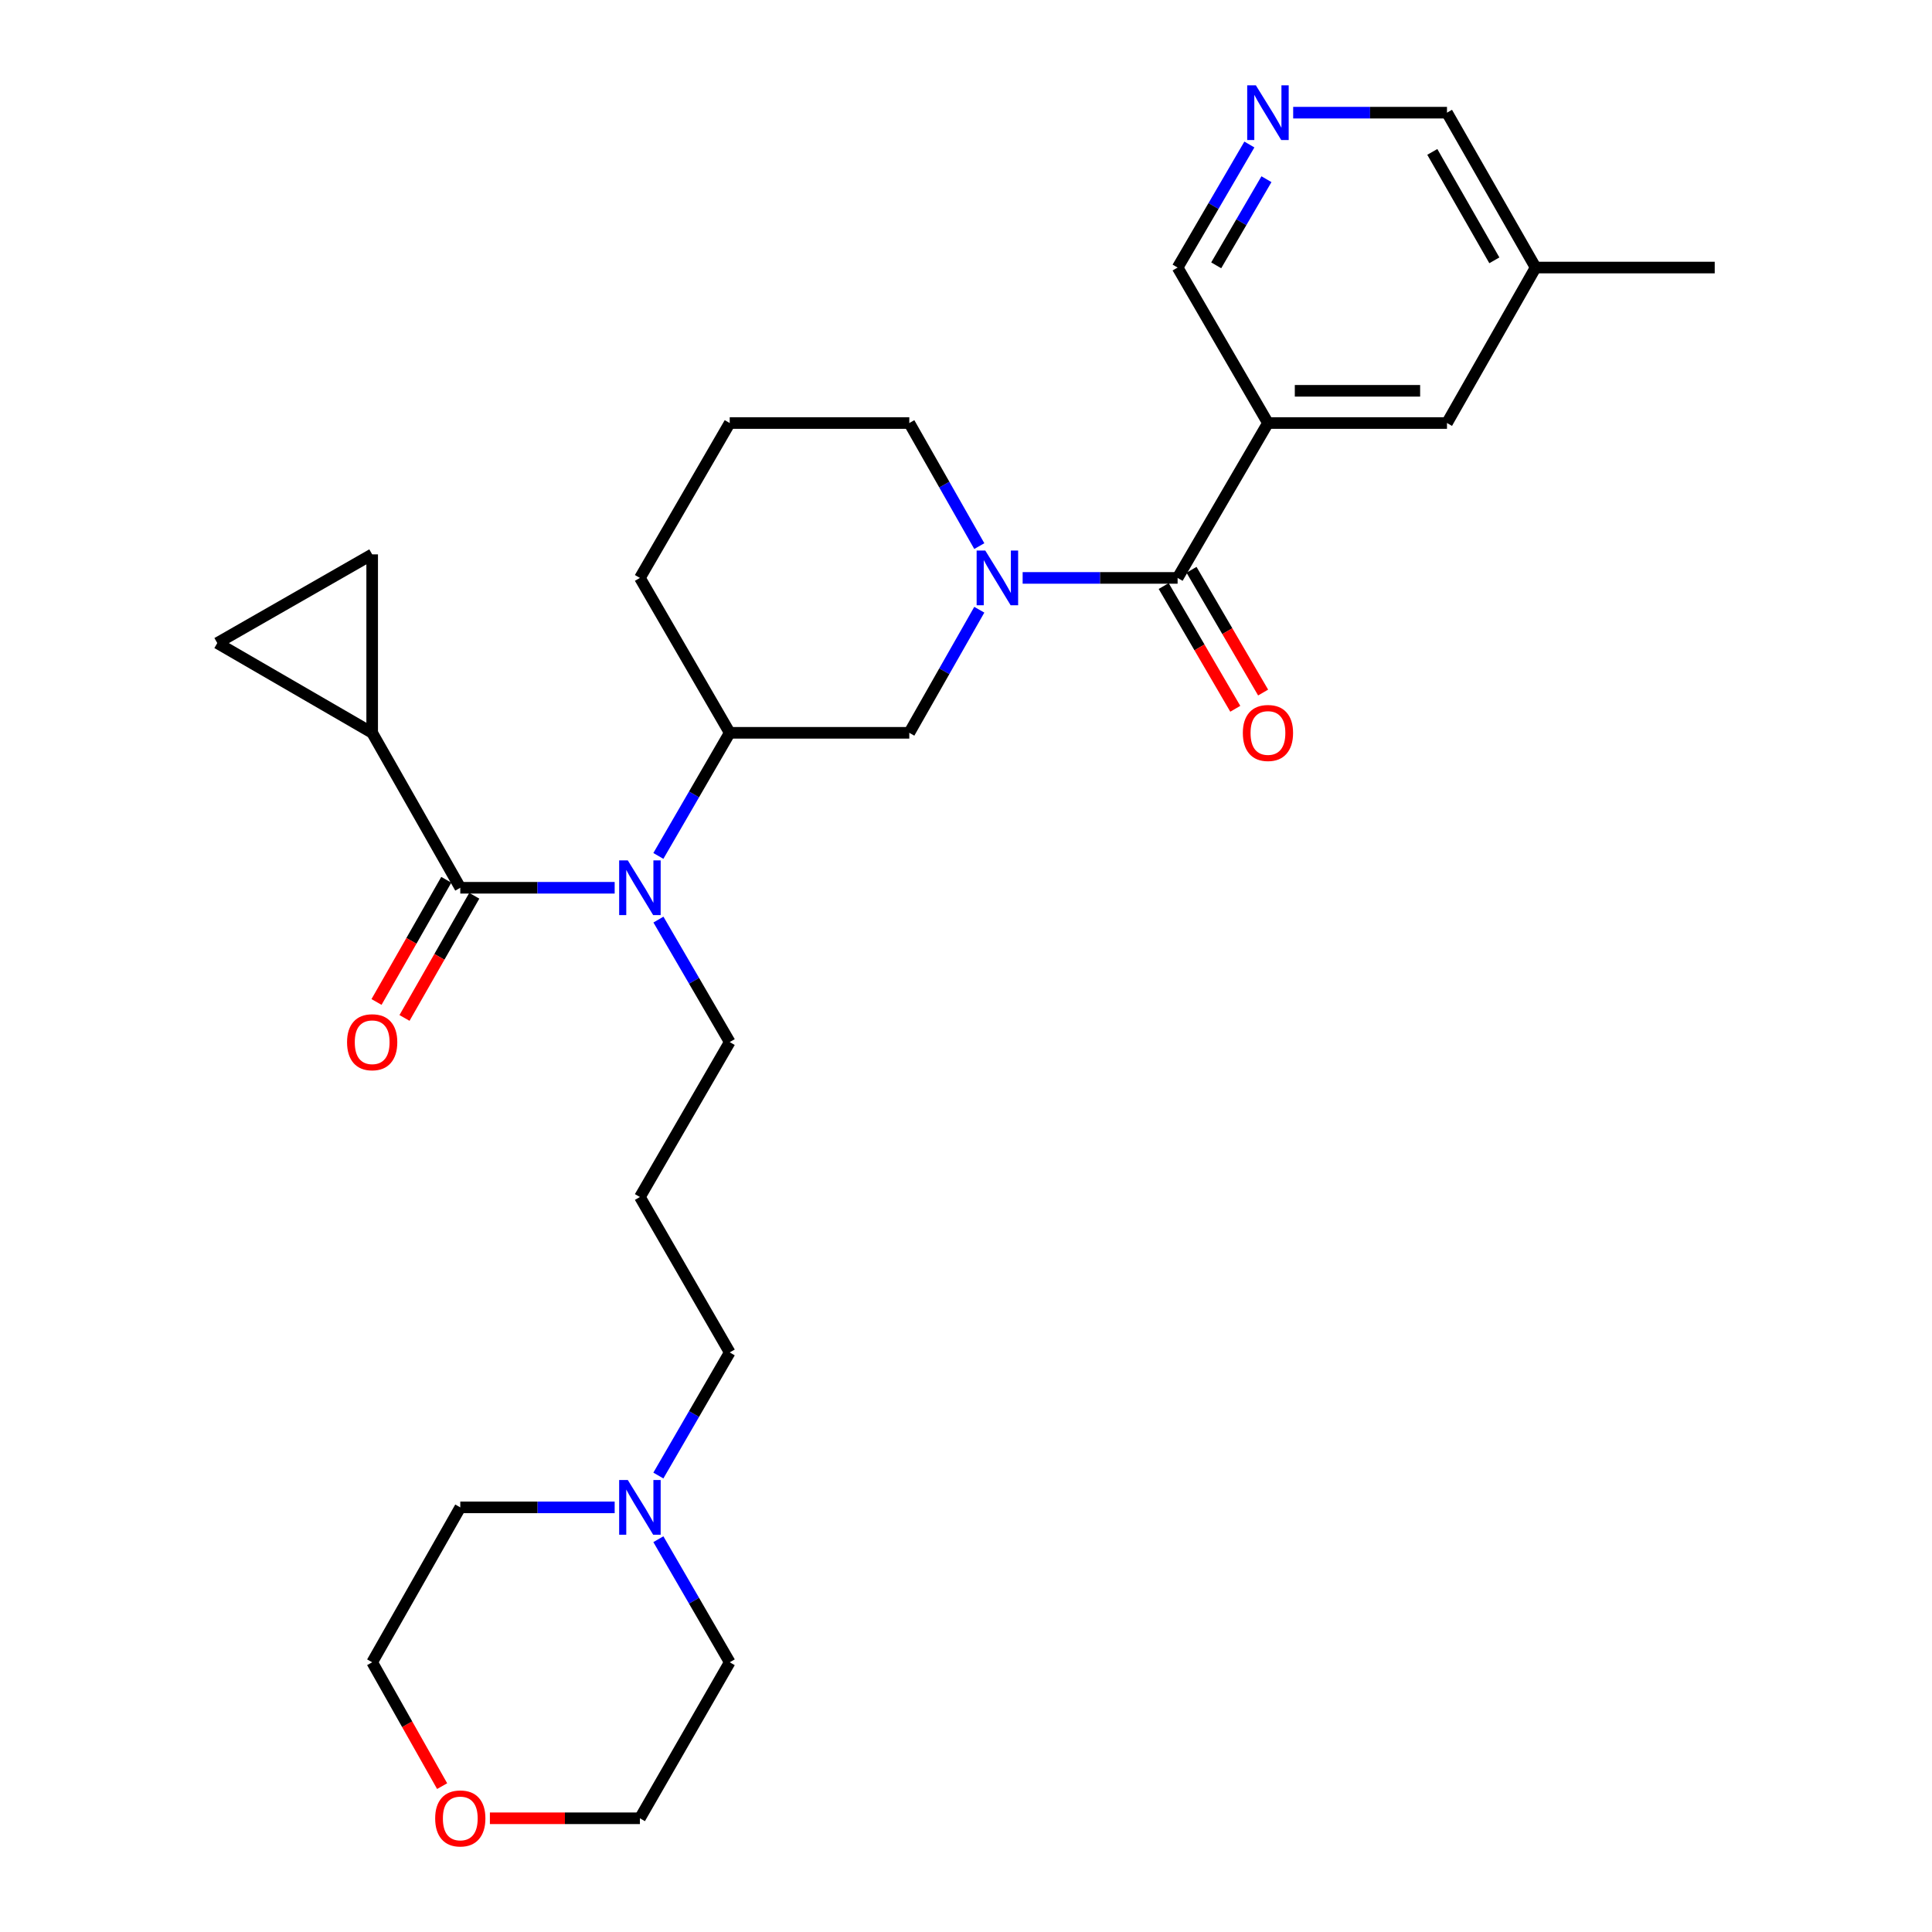 <?xml version='1.0' encoding='iso-8859-1'?>
<svg version='1.1' baseProfile='full'
              xmlns='http://www.w3.org/2000/svg'
                      xmlns:rdkit='http://www.rdkit.org/xml'
                      xmlns:xlink='http://www.w3.org/1999/xlink'
                  xml:space='preserve'
width='1000px' height='1000px' viewBox='0 0 1000 1000'>
<!-- END OF HEADER -->
<rect style='opacity:1.0;fill:#FFFFFF;stroke:none' width='1000' height='1000' x='0' y='0'> </rect>
<path class='bond-0' d='M 529.318,299.128 L 569.422,299.128' style='fill:none;fill-rule:evenodd;stroke:#0000FF;stroke-width:6px;stroke-linecap:butt;stroke-linejoin:miter;stroke-opacity:1' />
<path class='bond-0' d='M 569.422,299.128 L 609.526,299.128' style='fill:none;fill-rule:evenodd;stroke:#000000;stroke-width:6px;stroke-linecap:butt;stroke-linejoin:miter;stroke-opacity:1' />
<path class='bond-5' d='M 506.882,315.594 L 488.766,347.449' style='fill:none;fill-rule:evenodd;stroke:#0000FF;stroke-width:6px;stroke-linecap:butt;stroke-linejoin:miter;stroke-opacity:1' />
<path class='bond-5' d='M 488.766,347.449 L 470.649,379.303' style='fill:none;fill-rule:evenodd;stroke:#000000;stroke-width:6px;stroke-linecap:butt;stroke-linejoin:miter;stroke-opacity:1' />
<path class='bond-17' d='M 506.881,282.663 L 488.765,250.813' style='fill:none;fill-rule:evenodd;stroke:#0000FF;stroke-width:6px;stroke-linecap:butt;stroke-linejoin:miter;stroke-opacity:1' />
<path class='bond-17' d='M 488.765,250.813 L 470.649,218.963' style='fill:none;fill-rule:evenodd;stroke:#000000;stroke-width:6px;stroke-linecap:butt;stroke-linejoin:miter;stroke-opacity:1' />
<path class='bond-2' d='M 609.526,299.128 L 656.29,218.963' style='fill:none;fill-rule:evenodd;stroke:#000000;stroke-width:6px;stroke-linecap:butt;stroke-linejoin:miter;stroke-opacity:1' />
<path class='bond-13' d='M 602.321,303.331 L 620.85,335.098' style='fill:none;fill-rule:evenodd;stroke:#000000;stroke-width:6px;stroke-linecap:butt;stroke-linejoin:miter;stroke-opacity:1' />
<path class='bond-13' d='M 620.85,335.098 L 639.379,366.865' style='fill:none;fill-rule:evenodd;stroke:#FF0000;stroke-width:6px;stroke-linecap:butt;stroke-linejoin:miter;stroke-opacity:1' />
<path class='bond-13' d='M 616.73,294.926 L 635.26,326.693' style='fill:none;fill-rule:evenodd;stroke:#000000;stroke-width:6px;stroke-linecap:butt;stroke-linejoin:miter;stroke-opacity:1' />
<path class='bond-13' d='M 635.26,326.693 L 653.789,358.46' style='fill:none;fill-rule:evenodd;stroke:#FF0000;stroke-width:6px;stroke-linecap:butt;stroke-linejoin:miter;stroke-opacity:1' />
<path class='bond-1' d='M 238.243,459.506 L 278.198,459.506' style='fill:none;fill-rule:evenodd;stroke:#000000;stroke-width:6px;stroke-linecap:butt;stroke-linejoin:miter;stroke-opacity:1' />
<path class='bond-1' d='M 278.198,459.506 L 318.153,459.506' style='fill:none;fill-rule:evenodd;stroke:#0000FF;stroke-width:6px;stroke-linecap:butt;stroke-linejoin:miter;stroke-opacity:1' />
<path class='bond-4' d='M 238.243,459.506 L 192.637,379.303' style='fill:none;fill-rule:evenodd;stroke:#000000;stroke-width:6px;stroke-linecap:butt;stroke-linejoin:miter;stroke-opacity:1' />
<path class='bond-12' d='M 231,455.37 L 212.942,486.995' style='fill:none;fill-rule:evenodd;stroke:#000000;stroke-width:6px;stroke-linecap:butt;stroke-linejoin:miter;stroke-opacity:1' />
<path class='bond-12' d='M 212.942,486.995 L 194.884,518.619' style='fill:none;fill-rule:evenodd;stroke:#FF0000;stroke-width:6px;stroke-linecap:butt;stroke-linejoin:miter;stroke-opacity:1' />
<path class='bond-12' d='M 245.487,463.642 L 227.428,495.267' style='fill:none;fill-rule:evenodd;stroke:#000000;stroke-width:6px;stroke-linecap:butt;stroke-linejoin:miter;stroke-opacity:1' />
<path class='bond-12' d='M 227.428,495.267 L 209.37,526.891' style='fill:none;fill-rule:evenodd;stroke:#FF0000;stroke-width:6px;stroke-linecap:butt;stroke-linejoin:miter;stroke-opacity:1' />
<path class='bond-11' d='M 656.29,218.963 L 748.958,218.963' style='fill:none;fill-rule:evenodd;stroke:#000000;stroke-width:6px;stroke-linecap:butt;stroke-linejoin:miter;stroke-opacity:1' />
<path class='bond-11' d='M 670.19,202.281 L 735.058,202.281' style='fill:none;fill-rule:evenodd;stroke:#000000;stroke-width:6px;stroke-linecap:butt;stroke-linejoin:miter;stroke-opacity:1' />
<path class='bond-15' d='M 656.29,218.963 L 609.526,138.482' style='fill:none;fill-rule:evenodd;stroke:#000000;stroke-width:6px;stroke-linecap:butt;stroke-linejoin:miter;stroke-opacity:1' />
<path class='bond-3' d='M 340.768,443.028 L 359.236,411.166' style='fill:none;fill-rule:evenodd;stroke:#0000FF;stroke-width:6px;stroke-linecap:butt;stroke-linejoin:miter;stroke-opacity:1' />
<path class='bond-3' d='M 359.236,411.166 L 377.704,379.303' style='fill:none;fill-rule:evenodd;stroke:#000000;stroke-width:6px;stroke-linecap:butt;stroke-linejoin:miter;stroke-opacity:1' />
<path class='bond-18' d='M 340.803,475.976 L 359.253,507.675' style='fill:none;fill-rule:evenodd;stroke:#0000FF;stroke-width:6px;stroke-linecap:butt;stroke-linejoin:miter;stroke-opacity:1' />
<path class='bond-18' d='M 359.253,507.675 L 377.704,539.375' style='fill:none;fill-rule:evenodd;stroke:#000000;stroke-width:6px;stroke-linecap:butt;stroke-linejoin:miter;stroke-opacity:1' />
<path class='bond-7' d='M 192.637,379.303 L 192.637,286.941' style='fill:none;fill-rule:evenodd;stroke:#000000;stroke-width:6px;stroke-linecap:butt;stroke-linejoin:miter;stroke-opacity:1' />
<path class='bond-8' d='M 192.637,379.303 L 112.462,332.844' style='fill:none;fill-rule:evenodd;stroke:#000000;stroke-width:6px;stroke-linecap:butt;stroke-linejoin:miter;stroke-opacity:1' />
<path class='bond-6' d='M 470.649,379.303 L 377.704,379.303' style='fill:none;fill-rule:evenodd;stroke:#000000;stroke-width:6px;stroke-linecap:butt;stroke-linejoin:miter;stroke-opacity:1' />
<path class='bond-29' d='M 377.704,379.303 L 331.217,299.128' style='fill:none;fill-rule:evenodd;stroke:#000000;stroke-width:6px;stroke-linecap:butt;stroke-linejoin:miter;stroke-opacity:1' />
<path class='bond-31' d='M 192.637,286.941 L 112.462,332.844' style='fill:none;fill-rule:evenodd;stroke:#000000;stroke-width:6px;stroke-linecap:butt;stroke-linejoin:miter;stroke-opacity:1' />
<path class='bond-9' d='M 340.769,763.737 L 359.236,731.879' style='fill:none;fill-rule:evenodd;stroke:#0000FF;stroke-width:6px;stroke-linecap:butt;stroke-linejoin:miter;stroke-opacity:1' />
<path class='bond-9' d='M 359.236,731.879 L 377.704,700.021' style='fill:none;fill-rule:evenodd;stroke:#000000;stroke-width:6px;stroke-linecap:butt;stroke-linejoin:miter;stroke-opacity:1' />
<path class='bond-23' d='M 318.153,780.214 L 278.198,780.214' style='fill:none;fill-rule:evenodd;stroke:#0000FF;stroke-width:6px;stroke-linecap:butt;stroke-linejoin:miter;stroke-opacity:1' />
<path class='bond-23' d='M 278.198,780.214 L 238.243,780.214' style='fill:none;fill-rule:evenodd;stroke:#000000;stroke-width:6px;stroke-linecap:butt;stroke-linejoin:miter;stroke-opacity:1' />
<path class='bond-24' d='M 340.77,796.691 L 359.237,828.54' style='fill:none;fill-rule:evenodd;stroke:#0000FF;stroke-width:6px;stroke-linecap:butt;stroke-linejoin:miter;stroke-opacity:1' />
<path class='bond-24' d='M 359.237,828.54 L 377.704,860.389' style='fill:none;fill-rule:evenodd;stroke:#000000;stroke-width:6px;stroke-linecap:butt;stroke-linejoin:miter;stroke-opacity:1' />
<path class='bond-10' d='M 646.677,74.797 L 628.101,106.64' style='fill:none;fill-rule:evenodd;stroke:#0000FF;stroke-width:6px;stroke-linecap:butt;stroke-linejoin:miter;stroke-opacity:1' />
<path class='bond-10' d='M 628.101,106.64 L 609.526,138.482' style='fill:none;fill-rule:evenodd;stroke:#000000;stroke-width:6px;stroke-linecap:butt;stroke-linejoin:miter;stroke-opacity:1' />
<path class='bond-10' d='M 655.513,92.755 L 642.51,115.045' style='fill:none;fill-rule:evenodd;stroke:#0000FF;stroke-width:6px;stroke-linecap:butt;stroke-linejoin:miter;stroke-opacity:1' />
<path class='bond-10' d='M 642.51,115.045 L 629.507,137.335' style='fill:none;fill-rule:evenodd;stroke:#000000;stroke-width:6px;stroke-linecap:butt;stroke-linejoin:miter;stroke-opacity:1' />
<path class='bond-21' d='M 669.347,58.317 L 709.152,58.317' style='fill:none;fill-rule:evenodd;stroke:#0000FF;stroke-width:6px;stroke-linecap:butt;stroke-linejoin:miter;stroke-opacity:1' />
<path class='bond-21' d='M 709.152,58.317 L 748.958,58.317' style='fill:none;fill-rule:evenodd;stroke:#000000;stroke-width:6px;stroke-linecap:butt;stroke-linejoin:miter;stroke-opacity:1' />
<path class='bond-19' d='M 748.958,218.963 L 794.833,138.482' style='fill:none;fill-rule:evenodd;stroke:#000000;stroke-width:6px;stroke-linecap:butt;stroke-linejoin:miter;stroke-opacity:1' />
<path class='bond-14' d='M 253.568,941.138 L 292.392,941.138' style='fill:none;fill-rule:evenodd;stroke:#FF0000;stroke-width:6px;stroke-linecap:butt;stroke-linejoin:miter;stroke-opacity:1' />
<path class='bond-14' d='M 292.392,941.138 L 331.217,941.138' style='fill:none;fill-rule:evenodd;stroke:#000000;stroke-width:6px;stroke-linecap:butt;stroke-linejoin:miter;stroke-opacity:1' />
<path class='bond-32' d='M 228.846,924.5 L 210.742,892.444' style='fill:none;fill-rule:evenodd;stroke:#FF0000;stroke-width:6px;stroke-linecap:butt;stroke-linejoin:miter;stroke-opacity:1' />
<path class='bond-32' d='M 210.742,892.444 L 192.637,860.389' style='fill:none;fill-rule:evenodd;stroke:#000000;stroke-width:6px;stroke-linecap:butt;stroke-linejoin:miter;stroke-opacity:1' />
<path class='bond-16' d='M 331.217,619.568 L 377.704,539.375' style='fill:none;fill-rule:evenodd;stroke:#000000;stroke-width:6px;stroke-linecap:butt;stroke-linejoin:miter;stroke-opacity:1' />
<path class='bond-20' d='M 331.217,619.568 L 377.704,700.021' style='fill:none;fill-rule:evenodd;stroke:#000000;stroke-width:6px;stroke-linecap:butt;stroke-linejoin:miter;stroke-opacity:1' />
<path class='bond-25' d='M 470.649,218.963 L 377.704,218.963' style='fill:none;fill-rule:evenodd;stroke:#000000;stroke-width:6px;stroke-linecap:butt;stroke-linejoin:miter;stroke-opacity:1' />
<path class='bond-28' d='M 794.833,138.482 L 887.538,138.482' style='fill:none;fill-rule:evenodd;stroke:#000000;stroke-width:6px;stroke-linecap:butt;stroke-linejoin:miter;stroke-opacity:1' />
<path class='bond-30' d='M 794.833,138.482 L 748.958,58.317' style='fill:none;fill-rule:evenodd;stroke:#000000;stroke-width:6px;stroke-linecap:butt;stroke-linejoin:miter;stroke-opacity:1' />
<path class='bond-30' d='M 773.473,134.743 L 741.36,78.627' style='fill:none;fill-rule:evenodd;stroke:#000000;stroke-width:6px;stroke-linecap:butt;stroke-linejoin:miter;stroke-opacity:1' />
<path class='bond-22' d='M 331.217,299.128 L 377.704,218.963' style='fill:none;fill-rule:evenodd;stroke:#000000;stroke-width:6px;stroke-linecap:butt;stroke-linejoin:miter;stroke-opacity:1' />
<path class='bond-27' d='M 238.243,780.214 L 192.637,860.389' style='fill:none;fill-rule:evenodd;stroke:#000000;stroke-width:6px;stroke-linecap:butt;stroke-linejoin:miter;stroke-opacity:1' />
<path class='bond-26' d='M 377.704,860.389 L 331.217,941.138' style='fill:none;fill-rule:evenodd;stroke:#000000;stroke-width:6px;stroke-linecap:butt;stroke-linejoin:miter;stroke-opacity:1' />
<path  class='atom-0' d='M 509.986 284.968
L 519.266 299.968
Q 520.186 301.448, 521.666 304.128
Q 523.146 306.808, 523.226 306.968
L 523.226 284.968
L 526.986 284.968
L 526.986 313.288
L 523.106 313.288
L 513.146 296.888
Q 511.986 294.968, 510.746 292.768
Q 509.546 290.568, 509.186 289.888
L 509.186 313.288
L 505.506 313.288
L 505.506 284.968
L 509.986 284.968
' fill='#0000FF'/>
<path  class='atom-4' d='M 324.957 445.346
L 334.237 460.346
Q 335.157 461.826, 336.637 464.506
Q 338.117 467.186, 338.197 467.346
L 338.197 445.346
L 341.957 445.346
L 341.957 473.666
L 338.077 473.666
L 328.117 457.266
Q 326.957 455.346, 325.717 453.146
Q 324.517 450.946, 324.157 450.266
L 324.157 473.666
L 320.477 473.666
L 320.477 445.346
L 324.957 445.346
' fill='#0000FF'/>
<path  class='atom-10' d='M 324.957 766.054
L 334.237 781.054
Q 335.157 782.534, 336.637 785.214
Q 338.117 787.894, 338.197 788.054
L 338.197 766.054
L 341.957 766.054
L 341.957 794.374
L 338.077 794.374
L 328.117 777.974
Q 326.957 776.054, 325.717 773.854
Q 324.517 771.654, 324.157 770.974
L 324.157 794.374
L 320.477 794.374
L 320.477 766.054
L 324.957 766.054
' fill='#0000FF'/>
<path  class='atom-11' d='M 650.03 44.157
L 659.31 59.157
Q 660.23 60.637, 661.71 63.317
Q 663.19 65.997, 663.27 66.157
L 663.27 44.157
L 667.03 44.157
L 667.03 72.477
L 663.15 72.477
L 653.19 56.077
Q 652.03 54.157, 650.79 51.957
Q 649.59 49.757, 649.23 49.077
L 649.23 72.477
L 645.55 72.477
L 645.55 44.157
L 650.03 44.157
' fill='#0000FF'/>
<path  class='atom-13' d='M 179.637 539.455
Q 179.637 532.655, 182.997 528.855
Q 186.357 525.055, 192.637 525.055
Q 198.917 525.055, 202.277 528.855
Q 205.637 532.655, 205.637 539.455
Q 205.637 546.335, 202.237 550.255
Q 198.837 554.135, 192.637 554.135
Q 186.397 554.135, 182.997 550.255
Q 179.637 546.375, 179.637 539.455
M 192.637 550.935
Q 196.957 550.935, 199.277 548.055
Q 201.637 545.135, 201.637 539.455
Q 201.637 533.895, 199.277 531.095
Q 196.957 528.255, 192.637 528.255
Q 188.317 528.255, 185.957 531.055
Q 183.637 533.855, 183.637 539.455
Q 183.637 545.175, 185.957 548.055
Q 188.317 550.935, 192.637 550.935
' fill='#FF0000'/>
<path  class='atom-14' d='M 643.29 379.383
Q 643.29 372.583, 646.65 368.783
Q 650.01 364.983, 656.29 364.983
Q 662.57 364.983, 665.93 368.783
Q 669.29 372.583, 669.29 379.383
Q 669.29 386.263, 665.89 390.183
Q 662.49 394.063, 656.29 394.063
Q 650.05 394.063, 646.65 390.183
Q 643.29 386.303, 643.29 379.383
M 656.29 390.863
Q 660.61 390.863, 662.93 387.983
Q 665.29 385.063, 665.29 379.383
Q 665.29 373.823, 662.93 371.023
Q 660.61 368.183, 656.29 368.183
Q 651.97 368.183, 649.61 370.983
Q 647.29 373.783, 647.29 379.383
Q 647.29 385.103, 649.61 387.983
Q 651.97 390.863, 656.29 390.863
' fill='#FF0000'/>
<path  class='atom-15' d='M 225.243 941.218
Q 225.243 934.418, 228.603 930.618
Q 231.963 926.818, 238.243 926.818
Q 244.523 926.818, 247.883 930.618
Q 251.243 934.418, 251.243 941.218
Q 251.243 948.098, 247.843 952.018
Q 244.443 955.898, 238.243 955.898
Q 232.003 955.898, 228.603 952.018
Q 225.243 948.138, 225.243 941.218
M 238.243 952.698
Q 242.563 952.698, 244.883 949.818
Q 247.243 946.898, 247.243 941.218
Q 247.243 935.658, 244.883 932.858
Q 242.563 930.018, 238.243 930.018
Q 233.923 930.018, 231.563 932.818
Q 229.243 935.618, 229.243 941.218
Q 229.243 946.938, 231.563 949.818
Q 233.923 952.698, 238.243 952.698
' fill='#FF0000'/>
</svg>
